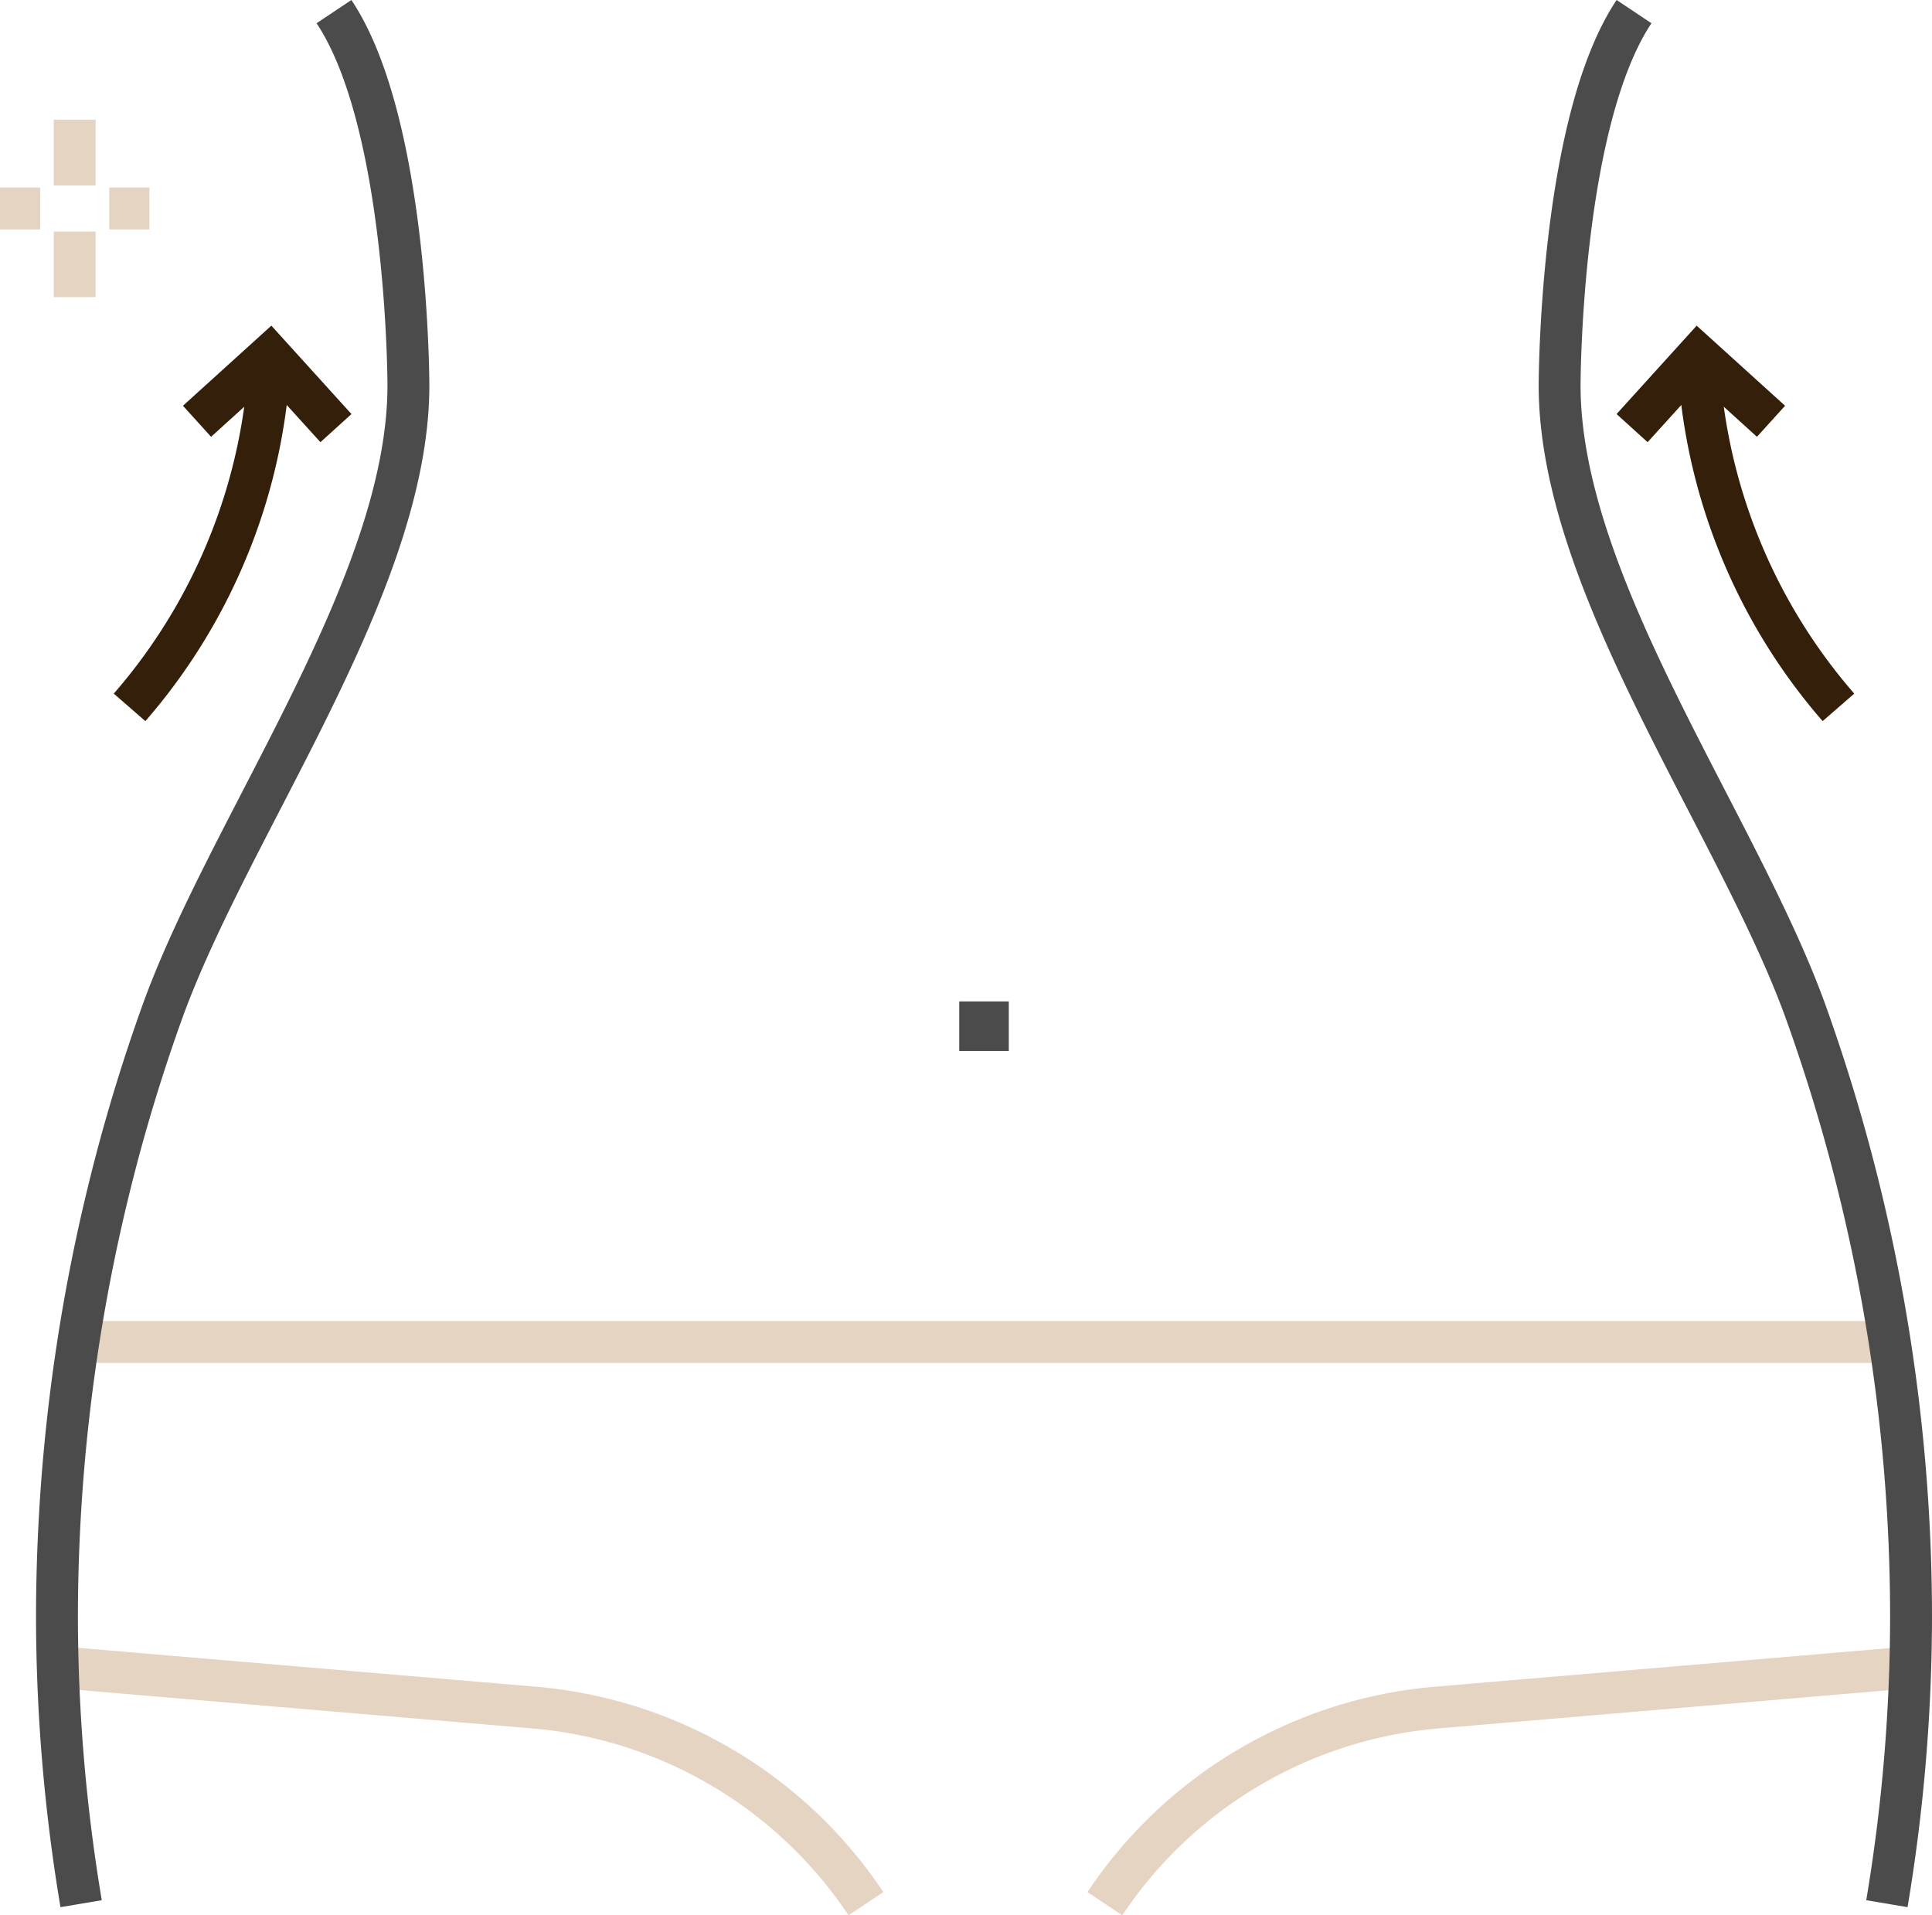 <?xml version="1.0" encoding="UTF-8"?>
<svg xmlns="http://www.w3.org/2000/svg" width="138.37" height="137.176" viewBox="0 0 138.37 137.176">
  <g id="Body-Contouring" transform="translate(0 0.002)">
    <g id="Group_490" data-name="Group 490">
      <line id="Line_116" data-name="Line 116" x2="129.73" transform="translate(5.61 96.11)" fill="none" stroke="#e6d4c3" stroke-miterlimit="10" stroke-width="3"></line>
      <g id="Group_485" data-name="Group 485">
        <g id="Group_483" data-name="Group 483">
          <line id="Line_117" data-name="Line 117" x2="2.88" transform="translate(0 14.93)" fill="none" stroke="#e6d4c3" stroke-miterlimit="10" stroke-width="3"></line>
          <line id="Line_118" data-name="Line 118" x2="2.88" transform="translate(7.82 14.93)" fill="none" stroke="#e6d4c3" stroke-miterlimit="10" stroke-width="3"></line>
        </g>
        <g id="Group_484" data-name="Group 484">
          <line id="Line_119" data-name="Line 119" y2="4.71" transform="translate(5.35 8.57)" fill="none" stroke="#e6d4c3" stroke-miterlimit="10" stroke-width="3"></line>
          <line id="Line_120" data-name="Line 120" y2="4.7" transform="translate(5.35 16.58)" fill="none" stroke="#e6d4c3" stroke-miterlimit="10" stroke-width="3"></line>
        </g>
      </g>
      <path id="Path_193" data-name="Path 193" d="M4.28,119.41l33.81,2.87a31.809,31.809,0,0,1,23.93,14.06" fill="none" stroke="#e6d4c3" stroke-miterlimit="10" stroke-width="3"></path>
      <path id="Path_194" data-name="Path 194" d="M136.87,119.41l-33.81,2.87a31.809,31.809,0,0,0-23.93,14.06" fill="none" stroke="#e6d4c3" stroke-miterlimit="10" stroke-width="3"></path>
      <g id="Group_486" data-name="Group 486">
        <path id="Path_195" data-name="Path 195" d="M23.92.83c5.33,7.99,5.33,26.77,5.33,26.77,0,14.33-12.79,31.43-17.64,44.91a126.457,126.457,0,0,0-3.8,12.61,129.107,129.107,0,0,0-3.73,30.75,125.132,125.132,0,0,0,1.73,20.47" fill="none" stroke="#4b4b4b" stroke-miterlimit="10" stroke-width="3"></path>
        <path id="Path_196" data-name="Path 196" d="M117.03.83C111.7,8.82,111.7,27.6,111.7,27.6c0,14.33,12.79,31.43,17.64,44.91a128.58,128.58,0,0,1,7.53,43.36,125.132,125.132,0,0,1-1.73,20.47" fill="none" stroke="#4b4b4b" stroke-miterlimit="10" stroke-width="3"></path>
      </g>
      <rect id="Rectangle_767" data-name="Rectangle 767" width="0.55" height="0.55" transform="translate(70.2 73.22)" fill="none" stroke="#4b4b4b" stroke-miterlimit="10" stroke-width="3"></rect>
      <g id="Group_489" data-name="Group 489">
        <g id="Group_487" data-name="Group 487">
          <path id="Path_197" data-name="Path 197" d="M126.84,30.17l-5.22-4.73-4.73,5.22" fill="none" stroke="#331f0a" stroke-miterlimit="10" stroke-width="3"></path>
          <path id="Path_198" data-name="Path 198" d="M121.62,25.44a41.087,41.087,0,0,0,10.05,25.22" fill="none" stroke="#331f0a" stroke-miterlimit="10" stroke-width="3"></path>
        </g>
        <g id="Group_488" data-name="Group 488">
          <path id="Path_199" data-name="Path 199" d="M14.11,30.17l5.22-4.73,4.73,5.22" fill="none" stroke="#331f0a" stroke-miterlimit="10" stroke-width="3"></path>
          <path id="Path_200" data-name="Path 200" d="M19.33,25.44A41.087,41.087,0,0,1,9.28,50.66" fill="none" stroke="#331f0a" stroke-miterlimit="10" stroke-width="3"></path>
        </g>
      </g>
    </g>
  </g>
</svg>
